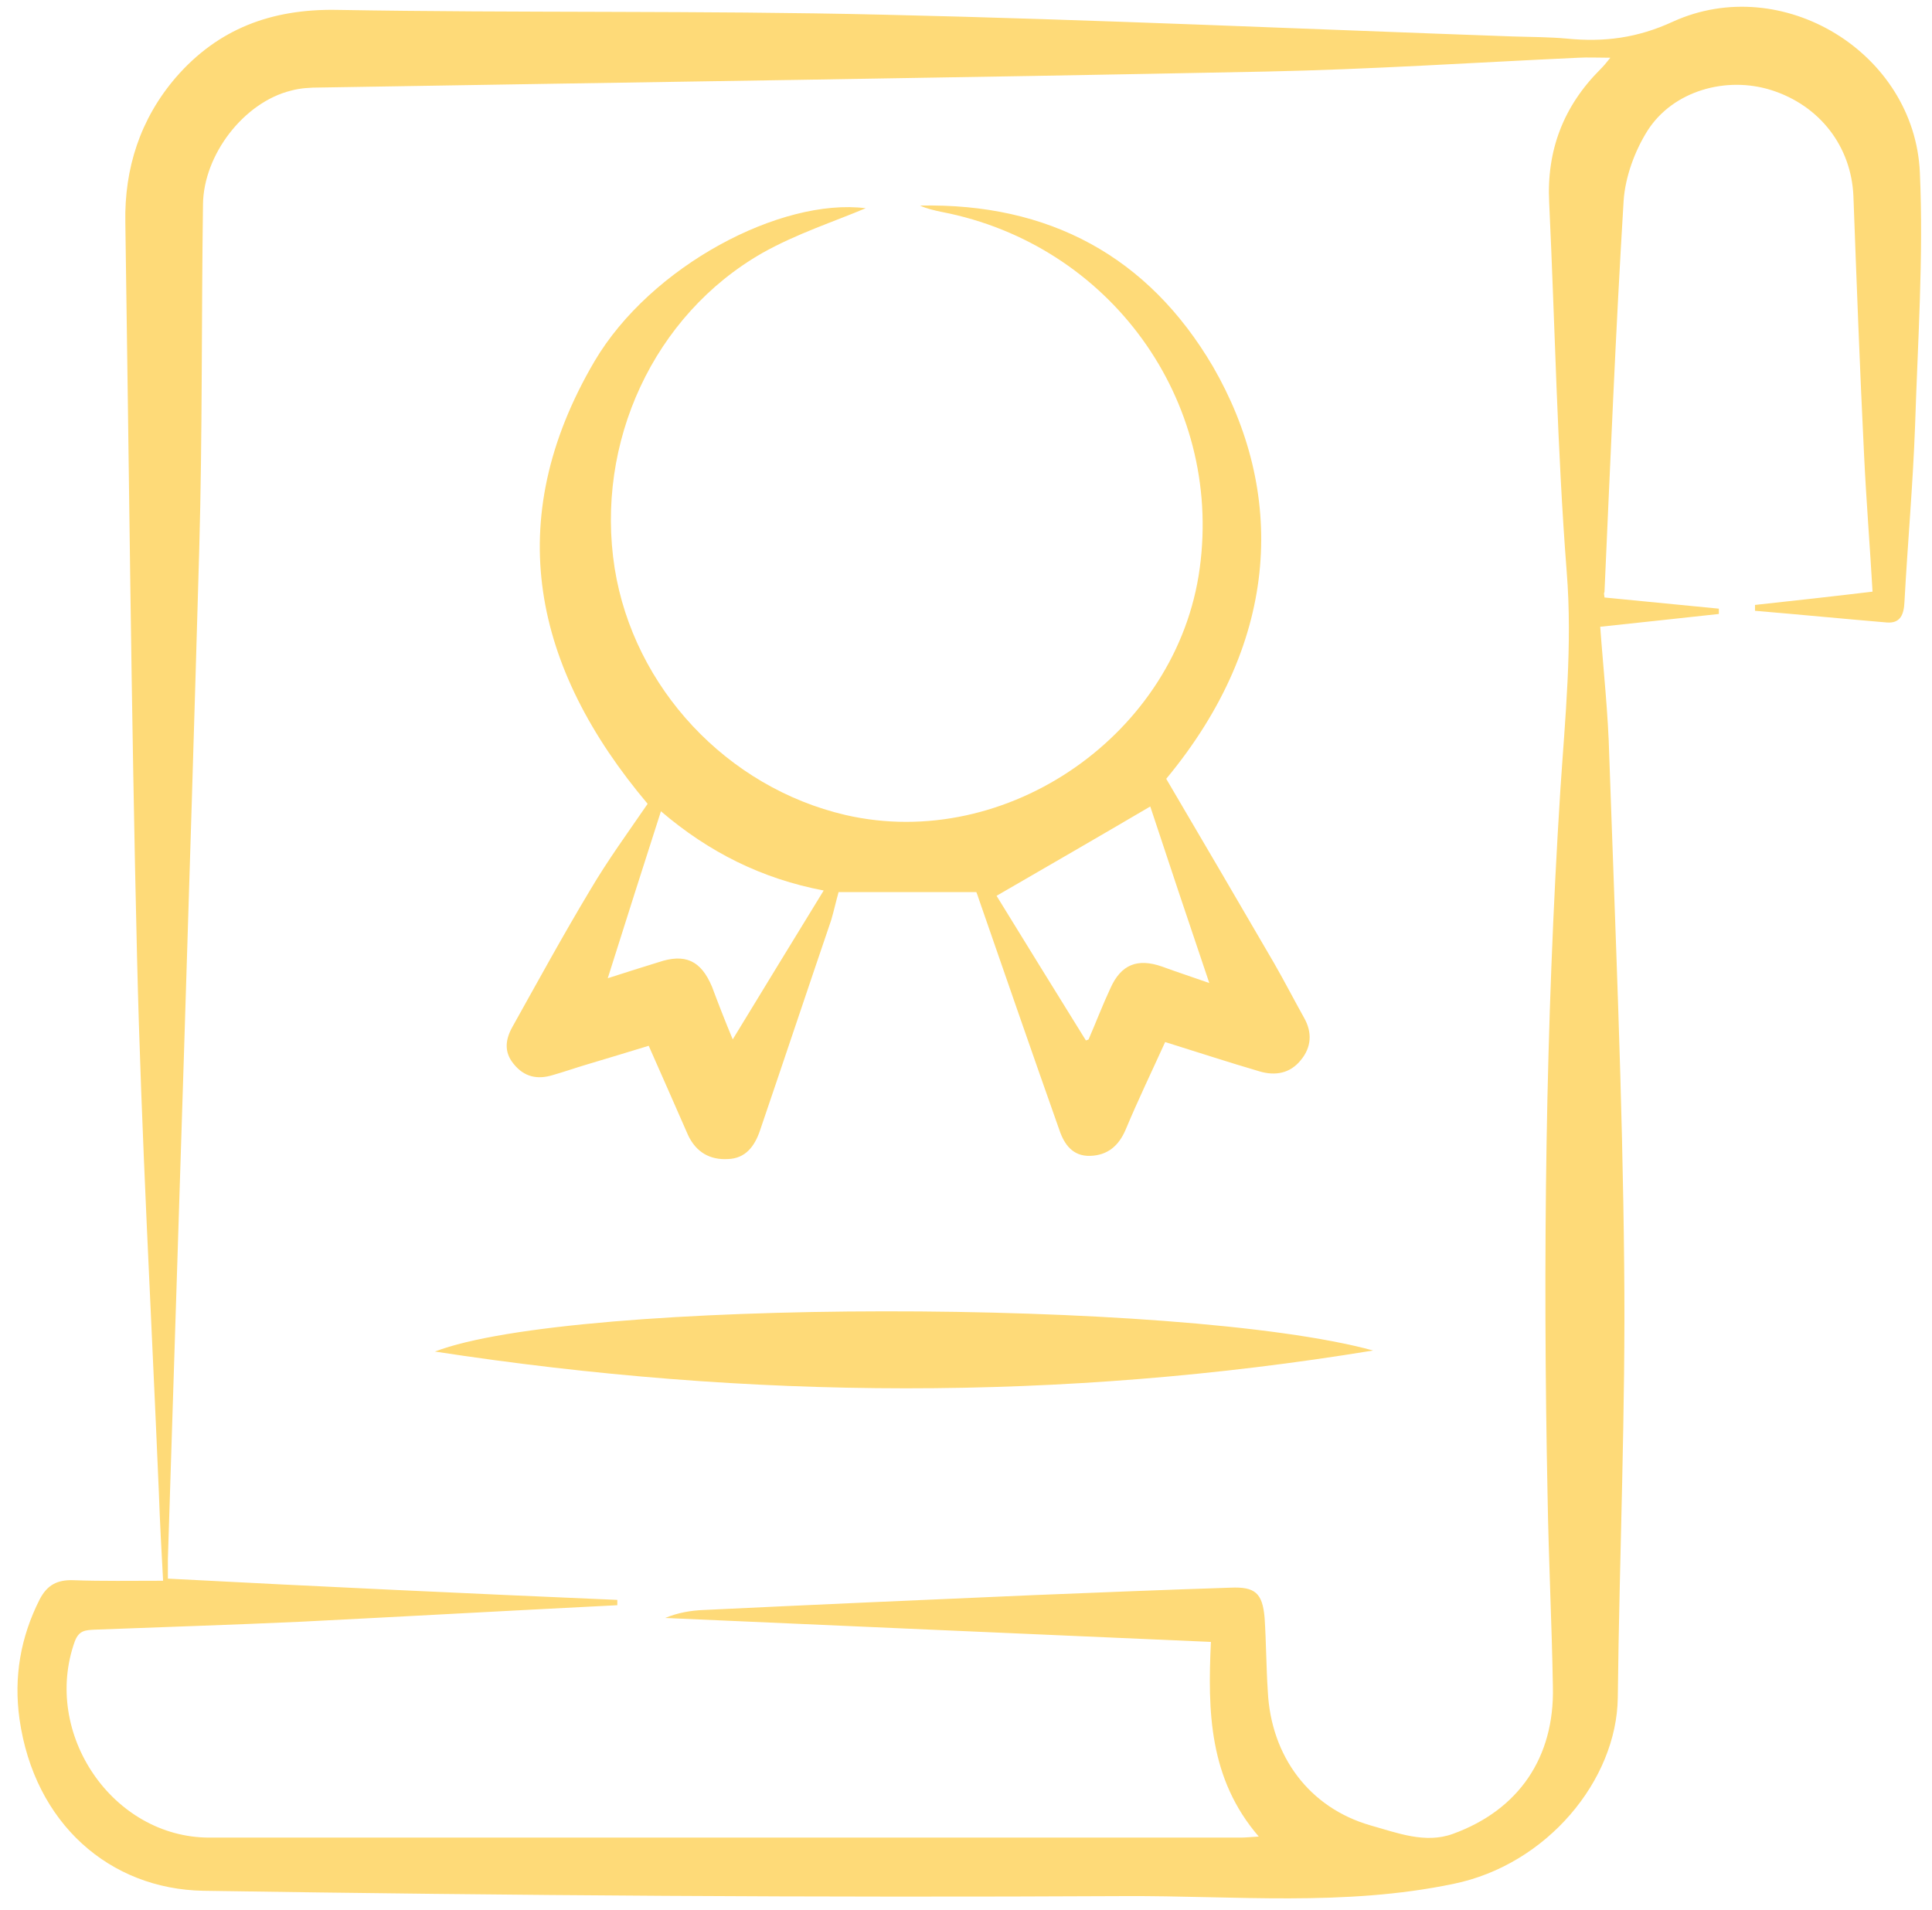 <?xml version="1.0" encoding="UTF-8"?> <svg xmlns="http://www.w3.org/2000/svg" width="88" height="87" viewBox="0 0 88 87" fill="none"><path d="M73.082 27.22C74.827 27.39 76.547 27.559 78.291 27.729C78.291 27.802 78.291 27.874 78.291 27.971C76.498 28.165 74.73 28.359 72.888 28.553C73.034 30.563 73.252 32.502 73.3 34.464C73.567 42.192 73.906 49.92 73.979 57.673C74.051 64.238 73.761 70.779 73.688 77.344C73.639 81.1 70.466 84.951 66.202 85.824C61.211 86.865 56.221 86.357 51.254 86.381C37.252 86.454 23.249 86.357 9.27 86.139C5.006 86.066 1.566 83.086 0.888 78.314C0.621 76.4 0.936 74.583 1.808 72.862C2.148 72.208 2.608 71.966 3.335 71.99C4.667 72.039 5.975 72.015 7.429 72.015C7.356 70.706 7.284 69.35 7.235 67.969C6.896 59.853 6.436 51.737 6.242 43.597C5.975 32.453 5.878 21.285 5.709 10.141C5.66 7.669 6.387 5.416 8.01 3.527C9.924 1.322 12.347 0.402 15.327 0.45C23.612 0.595 31.898 0.474 40.183 0.668C49.752 0.886 59.346 1.322 68.915 1.661C69.739 1.686 70.563 1.686 71.362 1.758C73.058 1.928 74.584 1.734 76.207 0.983C81.174 -1.27 87.206 2.388 87.448 7.863C87.618 11.691 87.352 15.543 87.23 19.371C87.133 22.06 86.891 24.749 86.746 27.414C86.722 27.971 86.576 28.407 85.946 28.359C83.936 28.189 81.949 27.995 79.938 27.826C79.938 27.729 79.938 27.632 79.938 27.559C81.707 27.366 83.475 27.172 85.292 26.954C85.171 24.846 85.002 22.762 84.905 20.703C84.711 16.779 84.566 12.854 84.42 8.929C84.323 6.676 82.894 4.811 80.689 4.108C78.63 3.454 76.207 4.132 75.045 5.949C74.463 6.87 74.027 8.057 73.954 9.147C73.591 15.083 73.349 21.042 73.082 26.978C73.034 27.026 73.082 27.123 73.082 27.22ZM28.118 72.887C28.118 72.959 28.118 73.056 28.118 73.129C23.321 73.371 18.525 73.638 13.728 73.88C10.578 74.025 7.453 74.122 4.304 74.243C3.892 74.268 3.601 74.268 3.407 74.776C1.905 78.968 5.127 83.716 9.537 83.716C25.187 83.716 40.861 83.716 56.511 83.716C56.73 83.716 56.947 83.692 57.335 83.668C55.058 81.027 55.009 77.95 55.155 74.801C46.773 74.437 38.535 74.074 30.299 73.71C30.88 73.468 31.461 73.371 32.043 73.347C37.058 73.105 42.073 72.887 47.087 72.669C50.067 72.548 53.071 72.427 56.051 72.33C57.166 72.281 57.505 72.572 57.602 73.71C57.674 74.825 57.674 75.939 57.747 77.054C57.892 80.009 59.637 82.359 62.423 83.159C63.634 83.498 64.918 84.007 66.178 83.546C69.182 82.456 70.805 80.058 70.732 76.86C70.684 73.953 70.538 71.07 70.49 68.163C70.272 57.43 70.393 46.698 71.072 35.99C71.29 32.695 71.629 29.401 71.362 26.057C70.926 20.461 70.829 14.841 70.563 9.22C70.442 6.846 71.217 4.835 72.888 3.163C73.034 3.018 73.179 2.848 73.349 2.63C72.791 2.63 72.331 2.606 71.895 2.63C67.147 2.848 62.423 3.163 57.674 3.26C43.308 3.551 28.966 3.745 14.6 3.987C14.14 3.987 13.679 4.011 13.243 4.132C11.111 4.665 9.27 7.04 9.246 9.317C9.173 14.55 9.222 19.783 9.076 24.991C8.64 40.327 8.131 55.686 7.647 71.021C7.647 71.312 7.647 71.603 7.647 71.918C14.551 72.281 21.335 72.596 28.118 72.887Z" fill="#FEDA78"></path><path d="M53.12 35.481C54.791 38.316 56.415 41.102 58.038 43.888C58.498 44.687 58.934 45.535 59.394 46.359C59.782 47.037 59.734 47.716 59.249 48.297C58.764 48.903 58.086 49.024 57.359 48.806C55.954 48.394 54.549 47.934 53.071 47.473C52.466 48.806 51.836 50.114 51.279 51.446C50.964 52.197 50.455 52.633 49.655 52.658C48.856 52.682 48.468 52.125 48.25 51.471C47.015 47.982 45.803 44.469 44.592 40.981C44.544 40.835 44.495 40.69 44.471 40.642C42.363 40.642 40.328 40.642 38.196 40.642C38.075 41.078 37.978 41.514 37.857 41.925C36.767 45.123 35.701 48.321 34.611 51.519C34.369 52.222 33.957 52.779 33.157 52.803C32.334 52.852 31.704 52.488 31.34 51.713C30.759 50.38 30.177 49.072 29.548 47.643C28.603 47.934 27.634 48.224 26.665 48.515C26.18 48.66 25.696 48.83 25.187 48.975C24.484 49.193 23.879 49.072 23.394 48.467C22.934 47.909 23.031 47.328 23.346 46.771C24.509 44.687 25.647 42.604 26.883 40.545C27.682 39.188 28.603 37.928 29.499 36.62C24.291 30.442 22.813 23.732 27.076 16.464C29.645 12.103 35.58 9.002 39.432 9.486C38.003 10.092 36.282 10.649 34.732 11.521C29.766 14.356 27.101 20.17 27.997 25.888C28.869 31.339 33.109 35.869 38.511 37.129C45.876 38.825 53.629 33.422 54.646 25.888C55.688 18.232 50.552 11.134 42.896 9.656C42.557 9.583 42.218 9.511 41.903 9.365C47.766 9.244 52.296 11.667 55.252 16.706C58.498 22.326 58.425 29.085 53.12 35.481ZM49.462 47.401C49.51 47.376 49.559 47.376 49.583 47.352C49.922 46.577 50.213 45.802 50.576 45.026C51.06 43.936 51.812 43.645 52.926 44.033C53.58 44.275 54.258 44.493 55.082 44.784C54.113 41.925 53.217 39.236 52.393 36.741C50.043 38.122 47.693 39.479 45.392 40.811C46.7 42.943 48.081 45.172 49.462 47.401ZM33.375 47.352C34.805 45.002 36.137 42.822 37.518 40.569C34.708 40.036 32.285 38.825 30.105 36.959C29.281 39.527 28.506 41.95 27.682 44.566C28.578 44.275 29.281 44.057 29.984 43.839C31.195 43.428 31.922 43.742 32.431 44.954C32.721 45.729 33.012 46.48 33.375 47.352Z" fill="#FEDA78"></path><path d="M62.544 61.525C48.371 63.85 34.175 63.778 19.809 61.573C26.107 59.15 53.774 59.126 62.544 61.525Z" fill="#FEDA78"></path></svg> 
